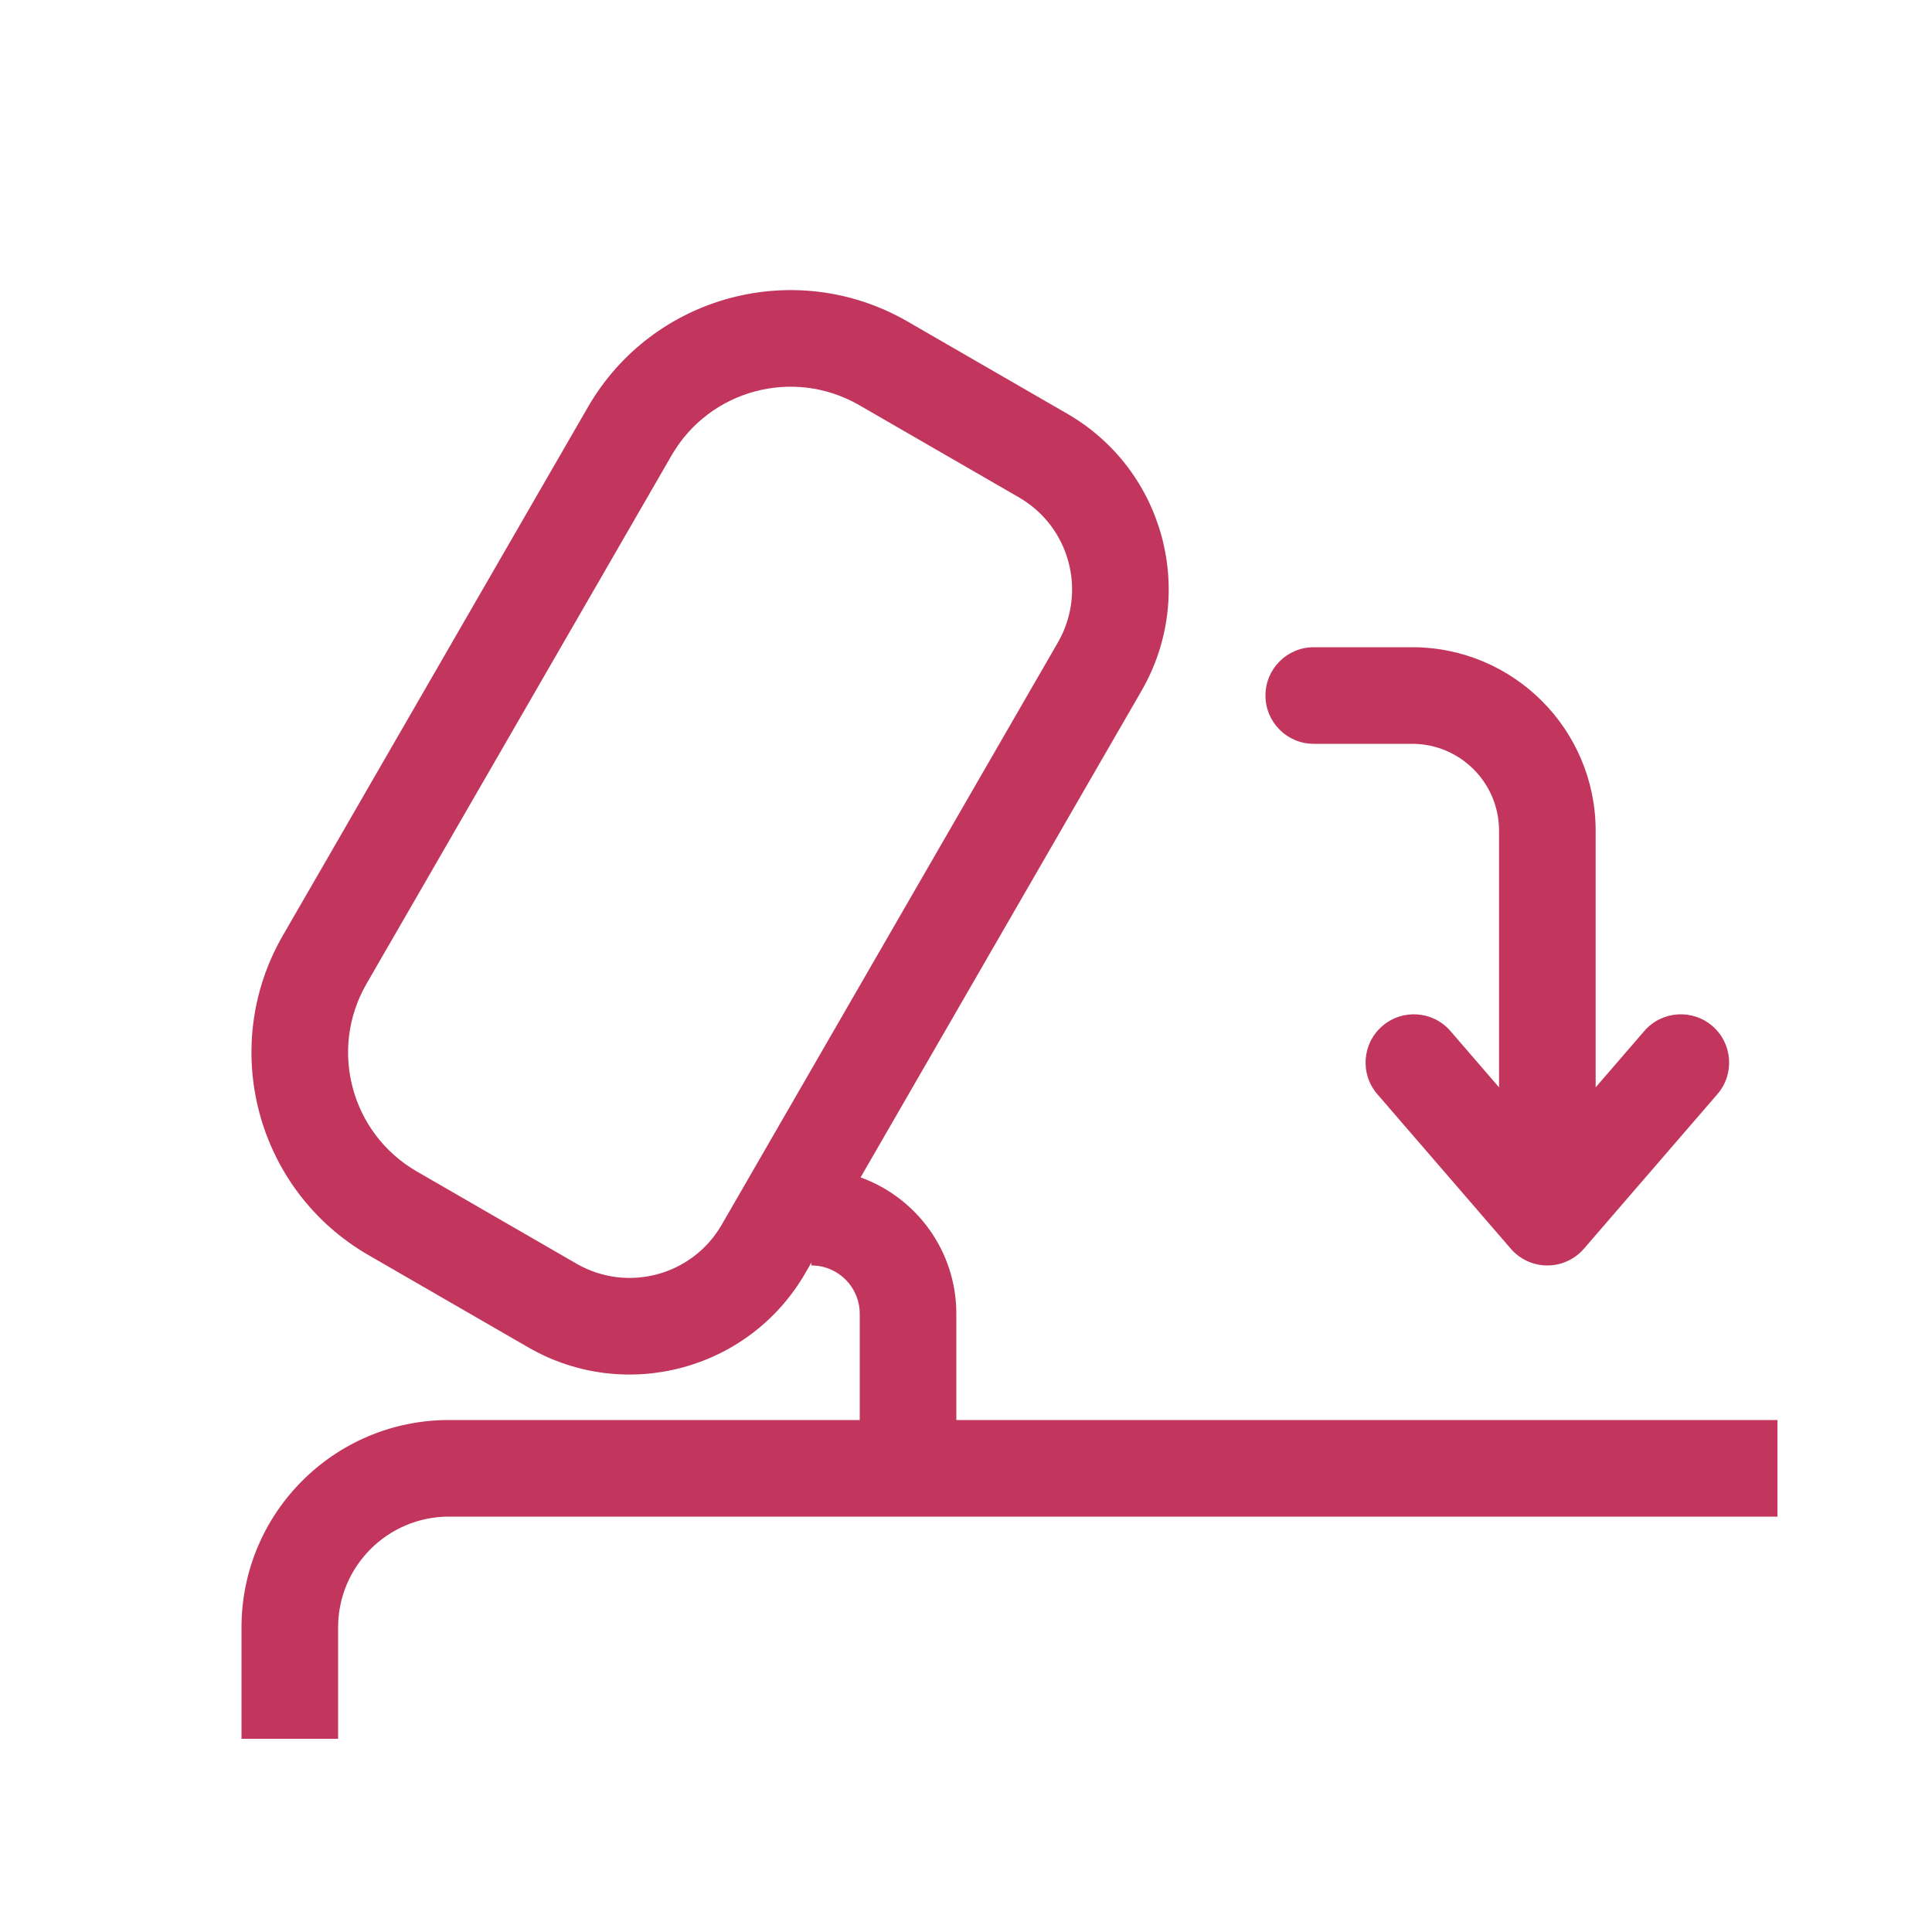 <svg width="100" height="100" viewBox="0 0 100 100" fill="none" xmlns="http://www.w3.org/2000/svg">
<path fill-rule="evenodd" clip-rule="evenodd" d="M44.473 20.97C41.072 19.007 36.723 20.172 34.76 23.573L18.97 50.922C17.007 54.322 18.172 58.671 21.573 60.634L29.84 65.408C32.471 66.926 35.835 66.025 37.354 63.395L54.754 33.257C56.272 30.626 55.371 27.262 52.74 25.744L44.473 20.97ZM30.43 21.073C33.774 15.28 41.18 13.296 46.973 16.64L55.24 21.414C60.263 24.313 61.983 30.735 59.084 35.757L44.543 60.942C47.434 61.984 49.5 64.751 49.5 68V73.5H92V78.5H23.237C20.069 78.5 17.5 81.069 17.5 84.237L17.5 90L12.5 90L12.5 84.237C12.5 78.307 17.307 73.5 23.237 73.5H44.5V68C44.5 66.619 43.381 65.5 42 65.5V65.347L41.684 65.894C38.784 70.916 32.363 72.637 27.34 69.738L19.073 64.964C13.28 61.62 11.296 54.214 14.64 48.422L30.43 21.073ZM65.5 36C65.5 34.619 66.619 33.5 68 33.5H73.091C78.338 33.5 82.591 37.753 82.591 43V56.281L85.108 53.366C86.01 52.321 87.589 52.206 88.634 53.108C89.679 54.011 89.794 55.589 88.892 56.634L81.983 64.634C81.508 65.184 80.817 65.5 80.091 65.5C79.364 65.5 78.674 65.184 78.199 64.634L71.29 56.634C70.387 55.589 70.503 54.011 71.548 53.108C72.593 52.206 74.171 52.321 75.074 53.366L77.591 56.281V43C77.591 40.515 75.576 38.5 73.091 38.5H68C66.619 38.5 65.5 37.381 65.5 36Z" fill="#C2365D"/>
</svg>
